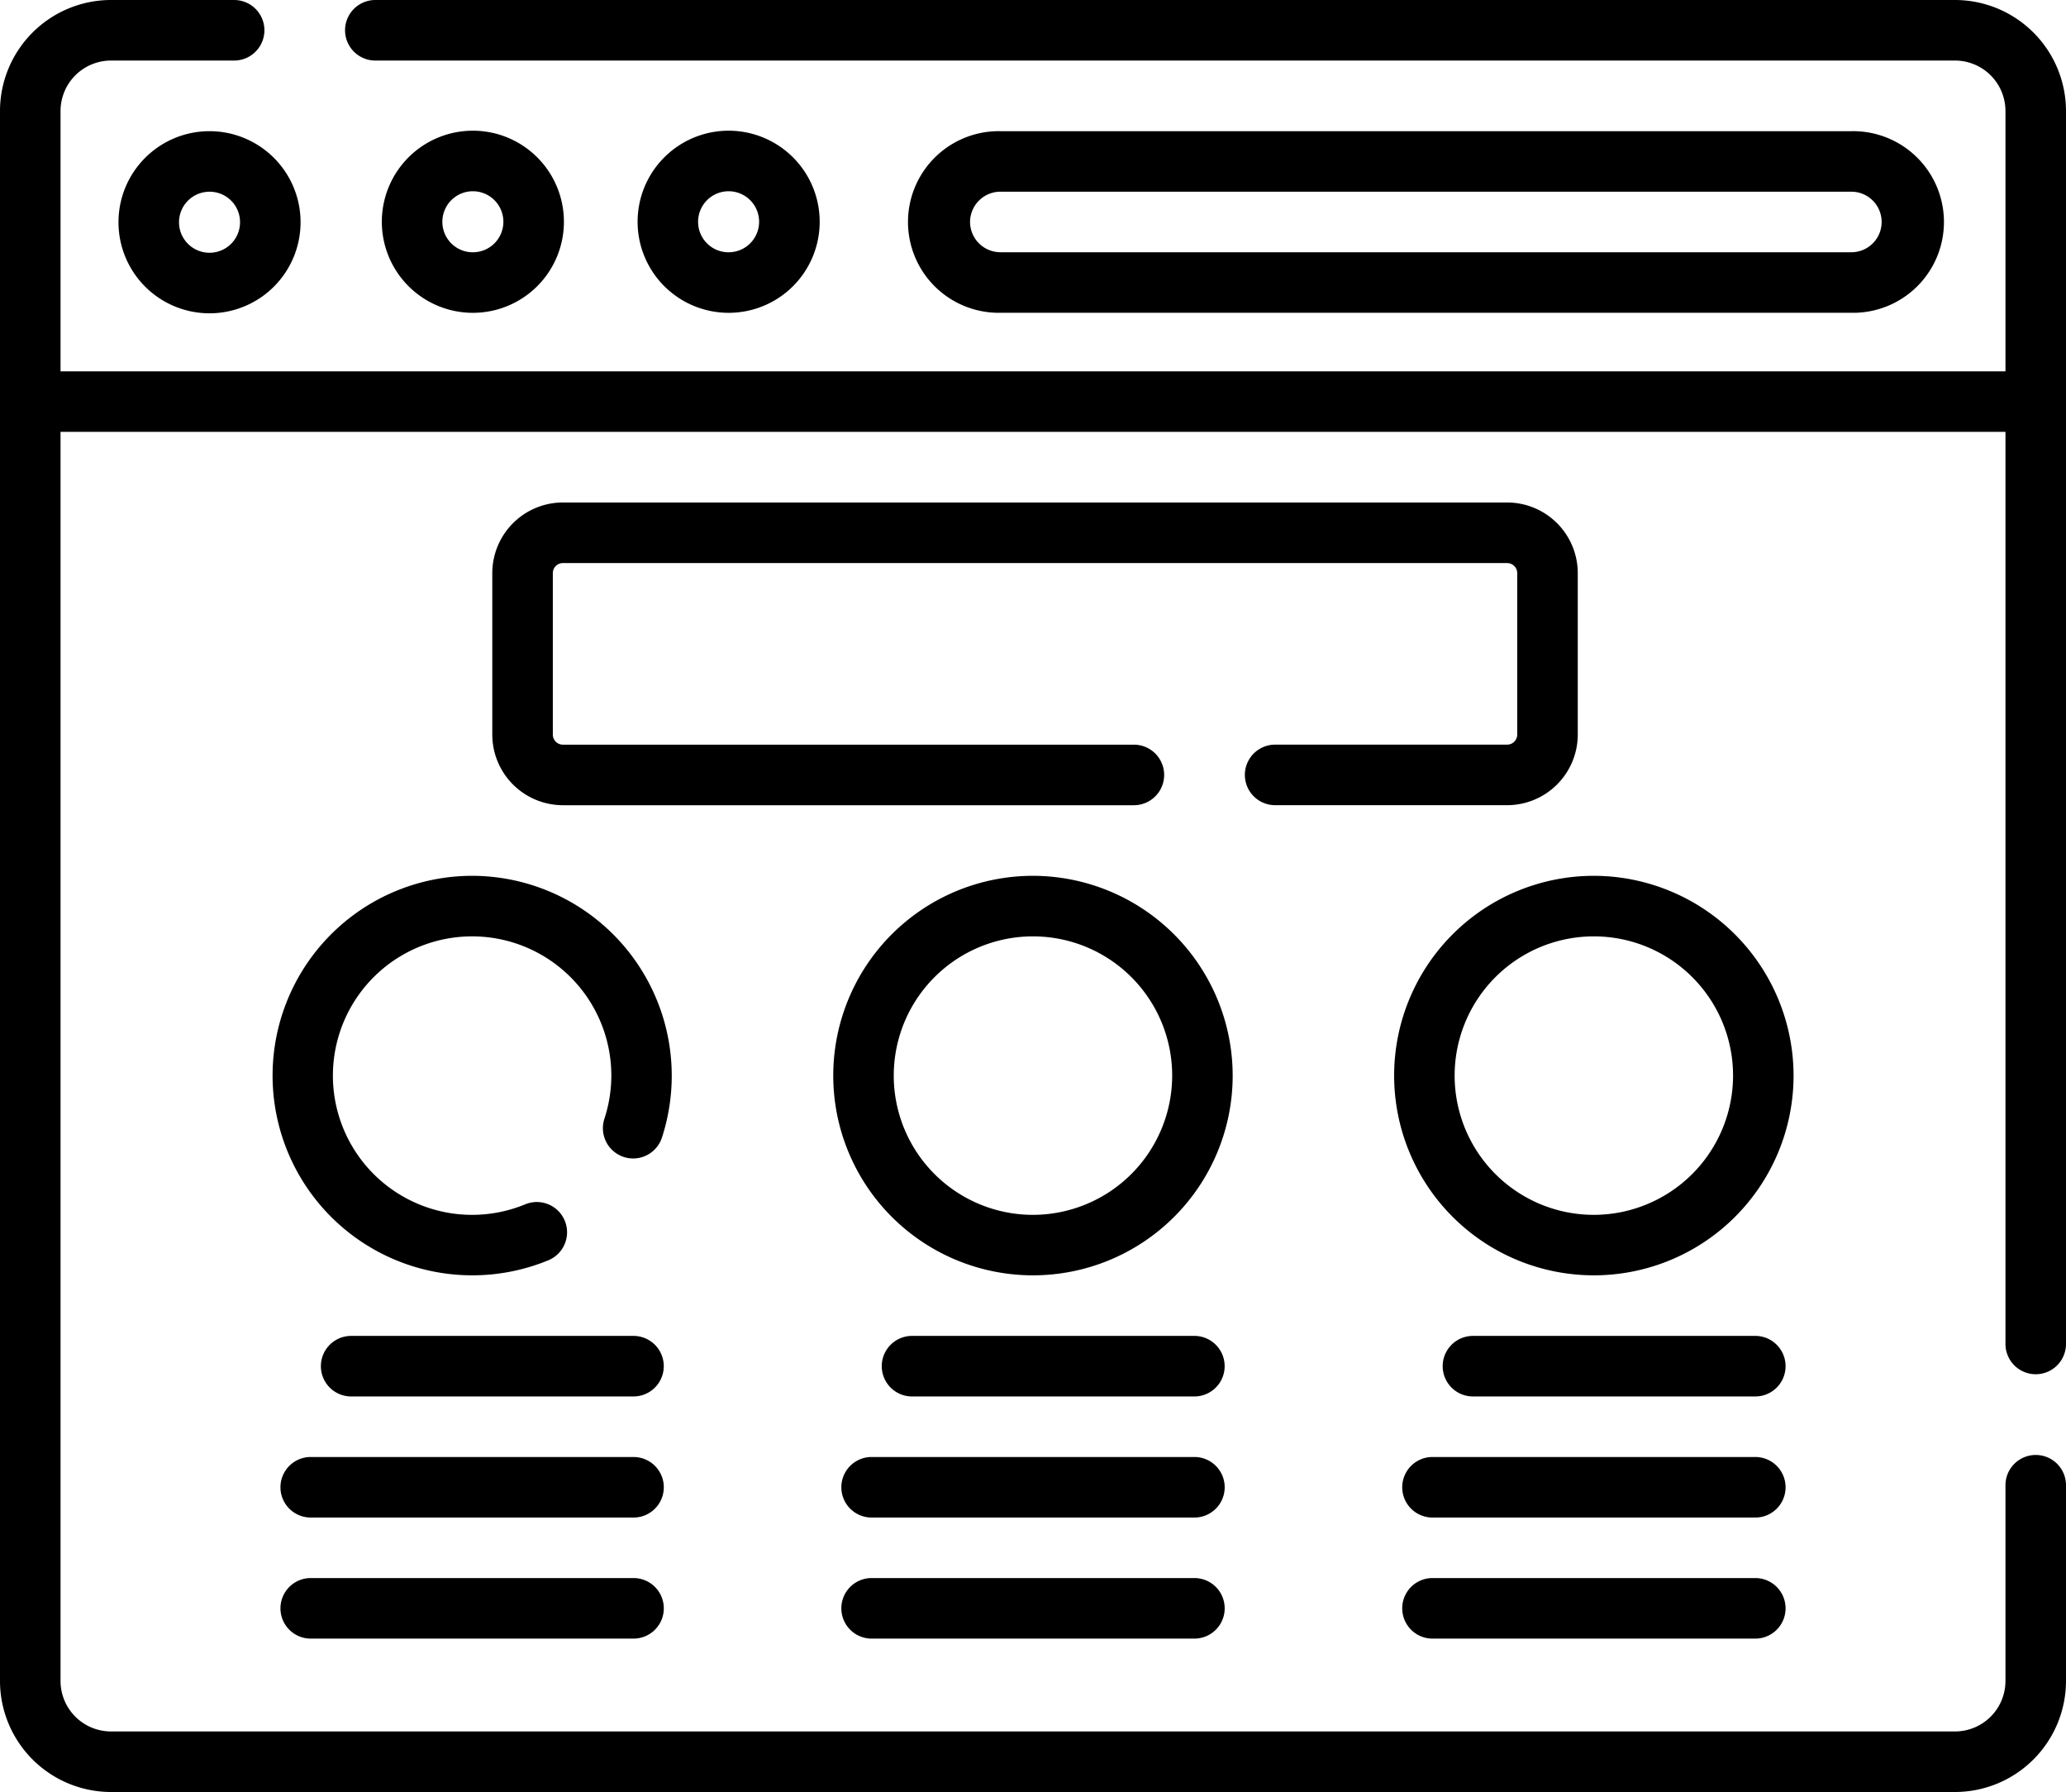 <svg xmlns="http://www.w3.org/2000/svg" width="60" height="52.031" viewBox="0 0 60 52.031"><g transform="translate(-15 -18)"><path d="M29.36,69.137A2.644,2.644,0,1,0,32,66.5,2.643,2.643,0,0,0,29.36,69.137Zm3.53,0A.886.886,0,1,1,32,68.258.883.883,0,0,1,32.89,69.137Z" transform="translate(-10.919 -44.691)"></path><path d="M99.908,69.137a2.644,2.644,0,1,0-2.644,2.637A2.643,2.643,0,0,0,99.908,69.137Zm-3.53,0a.886.886,0,1,1,.886.879A.883.883,0,0,1,96.378,69.137Z" transform="translate(-68.531 -44.691)"></path><path d="M163.289,69.137a2.644,2.644,0,1,0-2.645,2.637A2.643,2.643,0,0,0,163.289,69.137Zm-3.531,0a.886.886,0,1,1,.886.879A.883.883,0,0,1,159.758,69.137Z" transform="translate(-124.484 -44.691)"></path><path d="M252.753,71.773a2.637,2.637,0,1,0,0-5.273H228.044a2.637,2.637,0,1,0,0,5.273Zm-25.595-2.637a.883.883,0,0,1,.886-.879h24.709a.879.879,0,1,1,0,1.758H228.044A.883.883,0,0,1,227.158,69.137Z" transform="translate(-183.986 -44.691)"></path><path d="M56.777,34H10.9a.879.879,0,0,0,0,1.758H56.777a1.467,1.467,0,0,1,1.465,1.465v7.559H1.758V37.223a1.467,1.467,0,0,1,1.465-1.465H6.8A.879.879,0,0,0,6.8,34H3.223A3.227,3.227,0,0,0,0,37.223V82.809a3.227,3.227,0,0,0,3.223,3.223H56.777A3.227,3.227,0,0,0,60,82.809V77.125a.879.879,0,0,0-1.758,0v5.684a1.467,1.467,0,0,1-1.465,1.465H3.223a1.467,1.467,0,0,1-1.465-1.465V46.539H58.242V73.023a.879.879,0,0,0,1.758,0v-35.8A3.227,3.227,0,0,0,56.777,34Z" transform="translate(15 -16)"></path><path d="M151.473,165.531h-6.738a.879.879,0,0,0,0,1.758h6.738a2.053,2.053,0,0,0,2.051-2.051v-4.687a2.053,2.053,0,0,0-2.051-2.051H124.051A2.053,2.053,0,0,0,122,160.551v4.688a2.053,2.053,0,0,0,2.051,2.051h16.582a.879.879,0,0,0,0-1.758H124.051a.293.293,0,0,1-.293-.293v-4.687a.293.293,0,0,1,.293-.293h27.422a.293.293,0,0,1,.293.293v4.688A.293.293,0,0,1,151.473,165.531Z" transform="translate(-92.703 -125.91)"></path><path d="M212.3,251a5.8,5.8,0,1,0,5.8,5.8A5.808,5.808,0,0,0,212.3,251Zm0,9.844a4.043,4.043,0,1,1,4.043-4.043A4.048,4.048,0,0,1,212.3,260.844Z" transform="translate(-167.301 -207.57)"></path><path d="M351.3,251a5.8,5.8,0,1,0,5.8,5.8A5.808,5.808,0,0,0,351.3,251Zm0,9.844a4.043,4.043,0,1,1,4.043-4.043A4.048,4.048,0,0,1,351.3,260.844Z" transform="translate(-290.012 -207.57)"></path><path d="M73.3,251a5.8,5.8,0,1,0,2.215,11.163.879.879,0,1,0-.671-1.625,4.043,4.043,0,1,1,2.5-3.737,4.055,4.055,0,0,1-.2,1.25.879.879,0,1,0,1.672.543A5.805,5.805,0,0,0,73.3,251Z" transform="translate(-44.59 -207.57)"></path><path d="M88.582,365h-8.2a.879.879,0,0,0,0,1.758h8.2a.879.879,0,0,0,0-1.758Z" transform="translate(-55.184 -308.211)"></path><path d="M79.754,395H70.379a.879.879,0,0,0,0,1.758h9.375a.879.879,0,0,0,0-1.758Z" transform="translate(-46.355 -334.695)"></path><path d="M79.754,425H70.379a.879.879,0,0,0,0,1.758h9.375a.879.879,0,0,0,0-1.758Z" transform="translate(-46.355 -361.18)"></path><path d="M227.582,365h-8.2a.879.879,0,0,0,0,1.758h8.2a.879.879,0,0,0,0-1.758Z" transform="translate(-177.895 -308.211)"></path><path d="M218.754,395h-9.375a.879.879,0,0,0,0,1.758h9.375a.879.879,0,0,0,0-1.758Z" transform="translate(-169.066 -334.695)"></path><path d="M218.754,425h-9.375a.879.879,0,0,0,0,1.758h9.375a.879.879,0,0,0,0-1.758Z" transform="translate(-169.066 -361.18)"></path><path d="M366.582,365h-8.2a.879.879,0,0,0,0,1.758h8.2a.879.879,0,0,0,0-1.758Z" transform="translate(-300.605 -308.211)"></path><path d="M357.754,395h-9.375a.879.879,0,0,0,0,1.758h9.375a.879.879,0,0,0,0-1.758Z" transform="translate(-291.777 -334.695)"></path><path d="M357.754,425h-9.375a.879.879,0,0,0,0,1.758h9.375a.879.879,0,0,0,0-1.758Z" transform="translate(-291.777 -361.18)"></path></g></svg>
